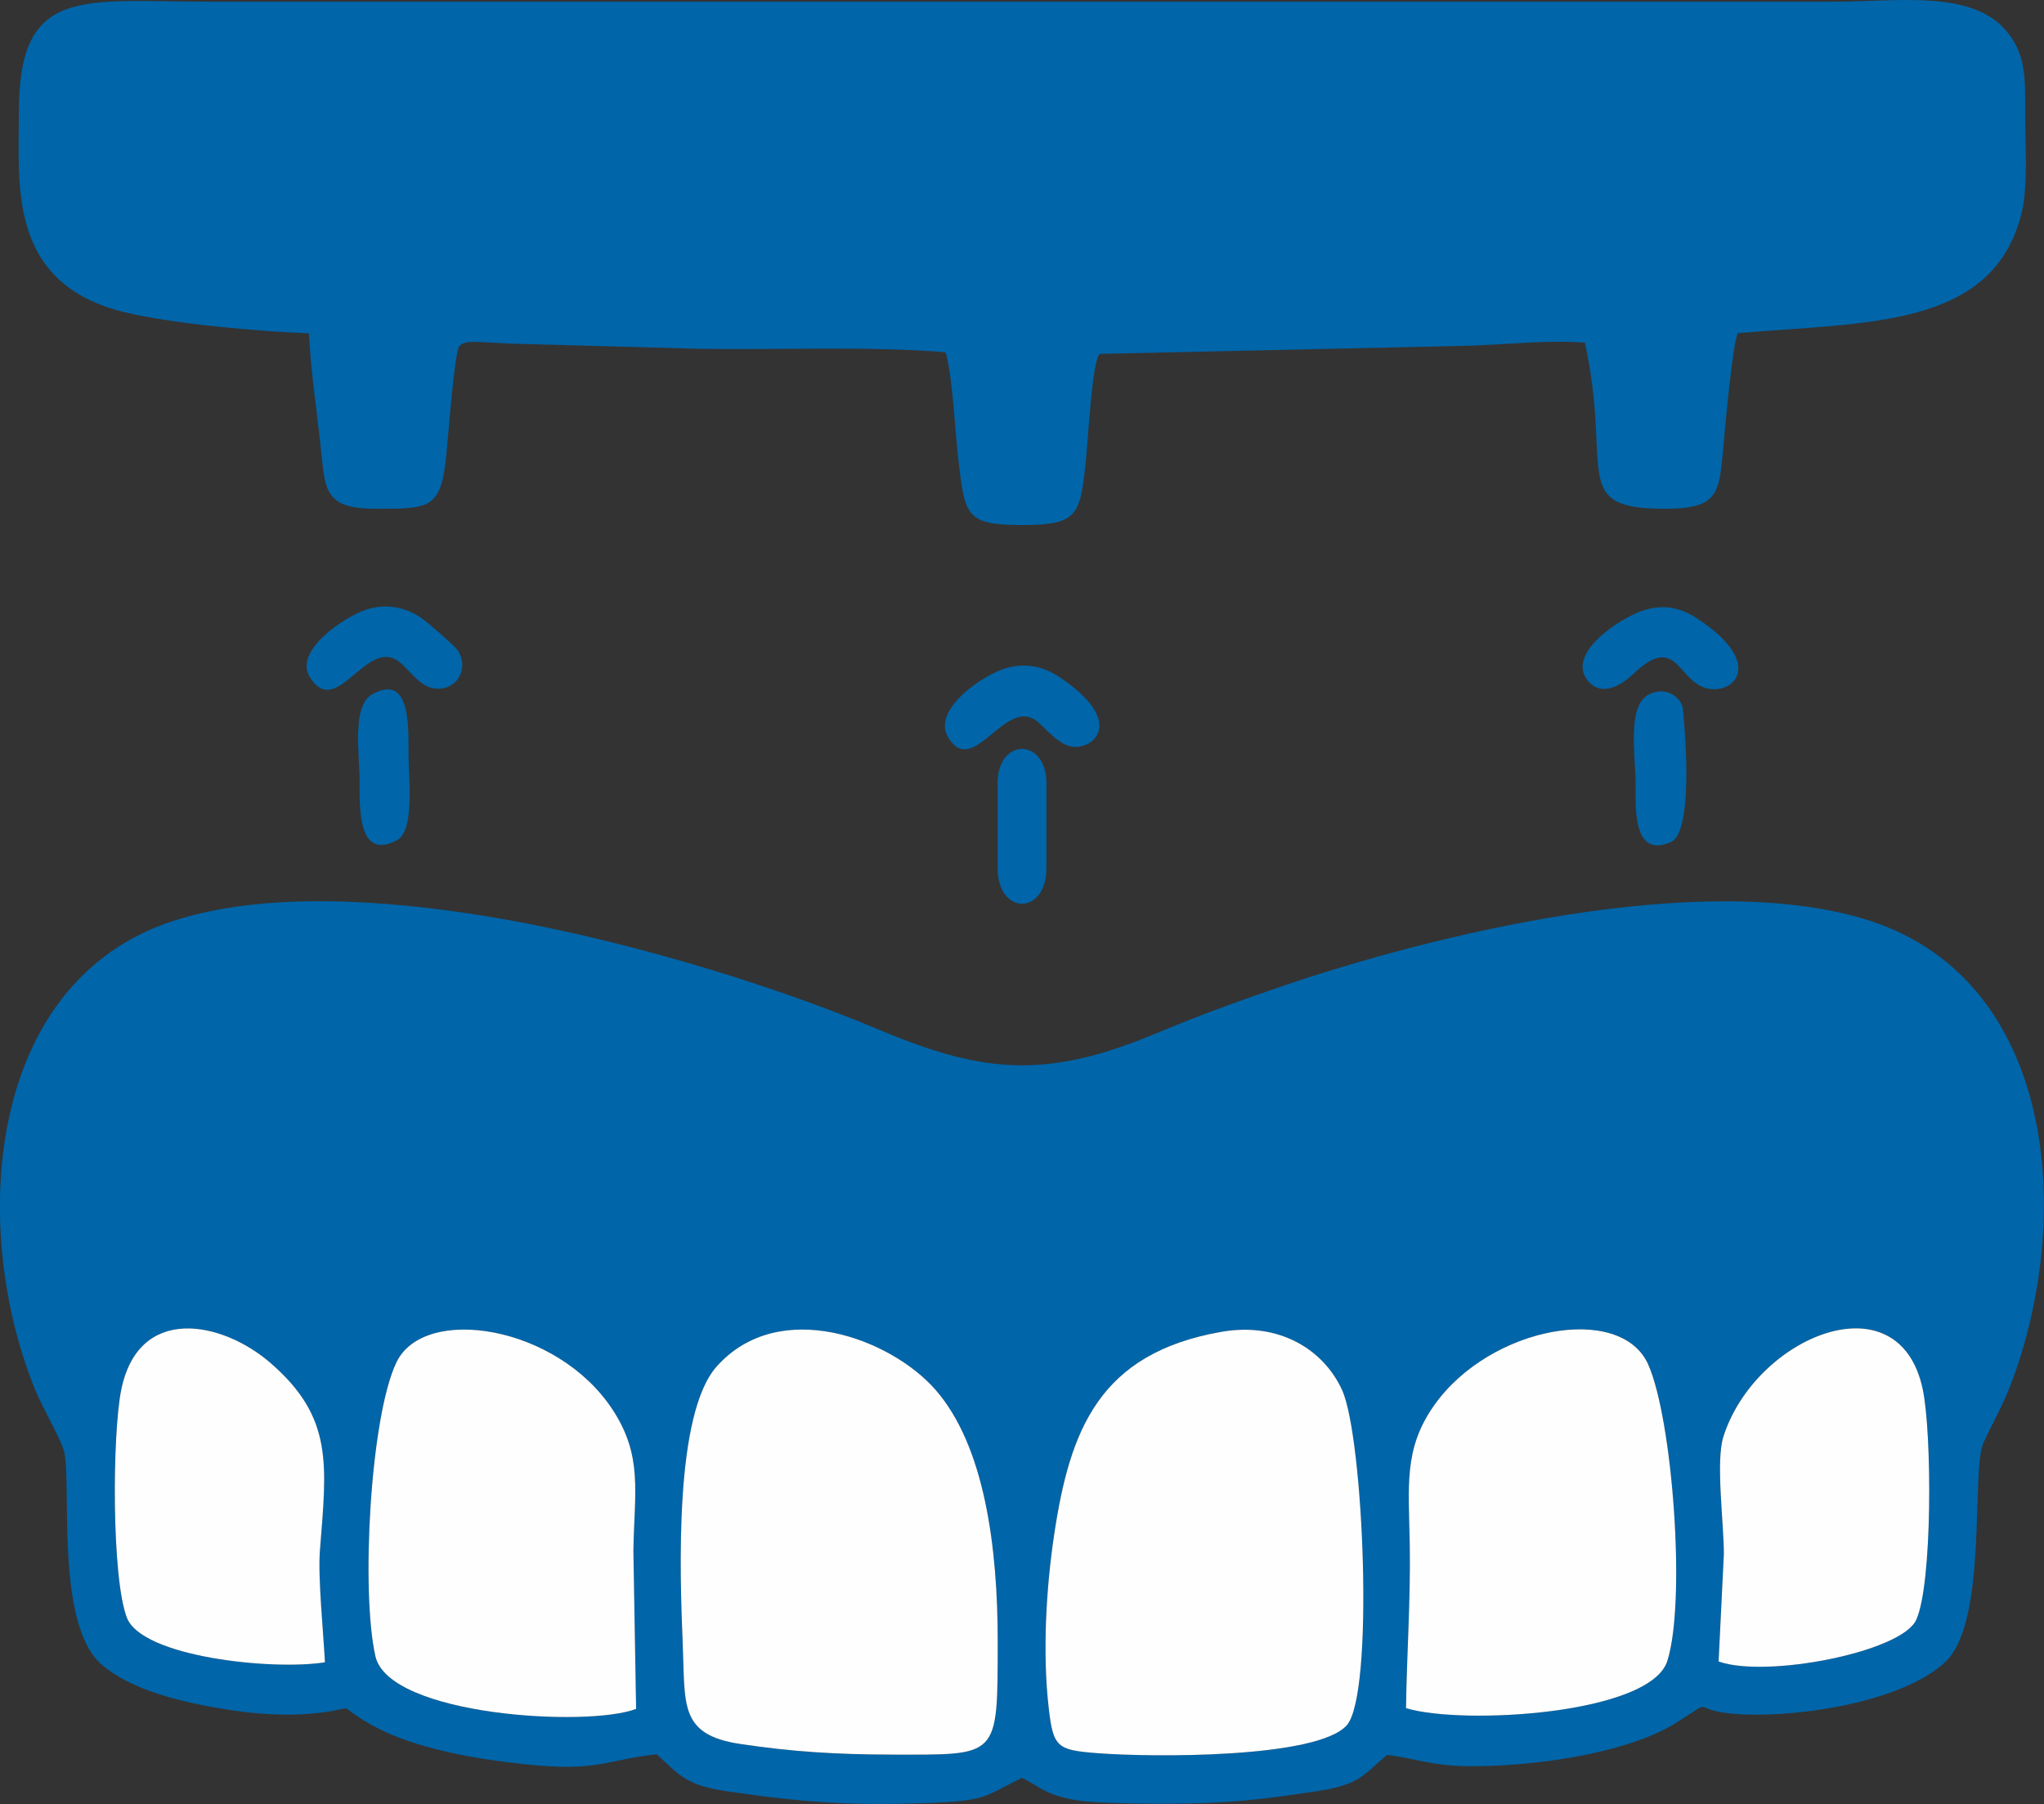 <svg xmlns="http://www.w3.org/2000/svg" id="uuid-6fa14461-d381-4264-8bc9-7553c4ce06c9" width="472.67" height="417.09" viewBox="0 0 472.67 417.09"><rect x="0" y="0" width="472.67" height="417.09" fill="#333333" stroke="none"/><defs><style>.uuid-330418d1-4d90-4984-a6b7-a7d14ab79535{fill:#fefefe;}.uuid-330418d1-4d90-4984-a6b7-a7d14ab79535,.uuid-fded315b-0d9e-4d79-ac35-ffdf880527c2{fill-rule:evenodd;}.uuid-fded315b-0d9e-4d79-ac35-ffdf880527c2{fill:#0065a9;}</style></defs><g id="uuid-2ebe2b26-51cc-4adb-919a-c2e92c4b0c56"><path class="uuid-fded315b-0d9e-4d79-ac35-ffdf880527c2" d="m206.18,405.67c-12.45,0-22.96-.65-35.02-2.46-14.12-2.13-12.7-9.06-13.27-22.82-.72-17.36-1.94-53.56,7.9-64.52,14.42-16.04,40.07-6.46,50.49,5.4,11.41,12.99,14.46,36.5,14.44,58.37-.03,27.12.34,26.03-24.54,26.04Zm76.3-97.76c13.26-2.31,23.59,4.08,27.87,13.48,4.95,10.88,7.5,70.33,1.06,77.51-6.88,7.67-45.12,7.41-57.71,6.43-9.25-.72-10.14-1.37-11.18-10.29-1.48-12.64-.65-27.69,1.26-40.36,3.63-24.07,10.38-41.83,38.7-46.77Zm-135.39,87.18c-11.11,4.32-57.18,1.62-60.29-12.18-3.38-15.01-1.18-55.52,4.9-68.01,6.47-13.28,37.09-8.49,49.89,10.92,7.12,10.79,5.1,19.08,4.87,32.69l.63,36.58Zm178.05-.17c.17-12.61,1.07-24.93.86-37.92-.22-13.48-1.46-22.06,5.67-32.14,12.92-18.27,43.11-23.68,49.48-9.39,5.6,12.59,8.8,54.68,4.42,68.52-3.91,12.37-47.3,14.89-60.42,10.93h0Zm73.49-35.66c-.02-7.33-1.92-21.43-.11-27.12,7.37-23.12,40.65-37.03,46.11-10.9,2.13,10.19,2.26,45.07-1.53,53.28-3.44,7.46-34.78,13.54-45.69,9.6l1.22-24.86h0Zm-323.5,25.06c-12.09,1.93-42.27-1.22-45.79-10.29-3.57-9.19-3.39-42.18-1.35-52.53,3.94-20.02,23.35-16.12,34.59-6.35,14.57,12.65,12.95,23.44,11.39,43.37-.49,6.22.82,18.94,1.16,25.81Zm245.65,21.43c5.74.63,10.32,2.47,18.08,2.59,14.92.22,37.18-2.77,48.77-10.04,10.23-6.42,1.74-2.57,15.3-1.94,14.31.67,37.43-3.21,46.9-12.09,9.97-9.35,5.9-44.35,8.85-50.72,2.06-4.45,4.45-8.61,6.22-13.22,14.95-39.04,10.65-94.76-34.17-107.98-37.64-11.1-98.32,3.36-134.81,15.85-10.1,3.46-18.72,6.6-28.46,10.67-24.97,10.44-39.54,9.58-63.93-.7-27.18-11.45-62.79-21.81-91.8-26.46-22.78-3.65-50.5-5.65-71.59,1.18-43.73,14.16-47.17,71.35-31.97,108.51,1.56,3.82,5.36,10.35,6.5,13.64,2.2,6.37-2.33,40.38,8.96,49.92,7.06,5.96,18.7,8.73,29.79,10.42,5.76.88,12.38,1.37,18.55.81,12.45-1.13,4.14-2.93,14,2.64,7.98,4.5,19.54,7.07,30.62,8.5,21.69,2.82,21.97-.22,35.28-1.76,5.48,5.12,6.97,7.21,16.48,8.61,18.19,2.66,29.62,3.38,48.37,2.58,11.64-.5,11.48-1.78,19.6-5.73,3.42,1.68,4.56,3.07,8.71,4.31,3.78,1.13,7.48,1.31,11.64,1.46,8.09.3,16.81.32,24.89-.08,7.86-.39,15.05-1.41,22.62-2.54,10.33-1.54,10.81-3.63,16.58-8.45h0Z"></path><path class="uuid-fded315b-0d9e-4d79-ac35-ffdf880527c2" d="m71.45,77.07c.34,7.84,1.71,17.18,2.61,25.31,1.19,10.8.49,15.24,12.99,15.25,12.34.01,14.9,0,16.15-12.24.39-3.81,1.85-23.59,3-25.34,1.04-1.26,3.25-1.03,5.7-.93,2.38.09,4.38.25,6.8.34l43,1.18c17.74.3,39.86-.67,57,.81,1.69,6.39,2.13,18.44,3.01,25.68,1.46,12.07,1.78,14.26,14.63,14.26,12.88,0,13.36-2.27,14.7-14.07.47-4.15,1.48-24.15,3.29-25.5l83.79-1.85c9.15-.16,19.43-1.46,28.39-.75,6.42,29.59-3.75,38.39,18.36,38.41,12.95,0,12.67-3.66,13.75-15.4.42-4.55,1.96-22.06,3.23-25.2,29.88-2.61,59.05-1.02,65.66-27.82,1.48-6,.82-15.68.82-22.38,0-8.47.26-13.78-3.95-19.17-7.96-10.19-25.21-7.27-40.32-7.27H48.6C18.77.39,4.32-3.43,4.36,26.07c.02,16.94-2.57,39.52,24.43,46.11,11,2.68,31.19,4.47,42.66,4.89h0Z"></path><path class="uuid-330418d1-4d90-4984-a6b7-a7d14ab79535" d="m206.18,405.67c24.88-.01,24.51,1.08,24.54-26.04.02-21.87-3.02-45.38-14.44-58.37-10.42-11.86-36.07-21.44-50.49-5.4-9.85,10.96-8.62,47.17-7.9,64.52.57,13.76-.85,20.7,13.27,22.82,12.06,1.82,22.56,2.45,35.02,2.46Z"></path><path class="uuid-330418d1-4d90-4984-a6b7-a7d14ab79535" d="m282.49,307.91c-28.32,4.94-35.07,22.7-38.7,46.77-1.91,12.67-2.74,27.72-1.26,40.36,1.04,8.92,1.93,9.57,11.18,10.29,12.59.98,50.83,1.24,57.71-6.43,6.44-7.18,3.9-66.63-1.06-77.51-4.28-9.4-14.61-15.79-27.87-13.48Z"></path><path class="uuid-330418d1-4d90-4984-a6b7-a7d14ab79535" d="m325.15,394.93c13.12,3.96,56.51,1.44,60.42-10.93,4.38-13.84,1.18-55.93-4.42-68.52-6.36-14.29-36.55-8.88-49.48,9.39-7.13,10.08-5.9,18.66-5.67,32.14.22,12.98-.69,25.31-.86,37.92h0Z"></path><path class="uuid-330418d1-4d90-4984-a6b7-a7d14ab79535" d="m147.1,395.09l-.63-36.58c.23-13.62,2.25-21.9-4.87-32.69-12.81-19.42-43.42-24.2-49.89-10.92-6.08,12.49-8.29,53-4.9,68.01,3.11,13.8,49.18,16.5,60.29,12.18Z"></path><path class="uuid-330418d1-4d90-4984-a6b7-a7d14ab79535" d="m398.64,359.27l-1.22,24.86c10.91,3.93,42.25-2.15,45.69-9.6,3.79-8.21,3.66-43.09,1.53-53.28-5.46-26.12-38.74-12.22-46.11,10.9-1.81,5.68.09,19.79.11,27.12h0Z"></path><path class="uuid-330418d1-4d90-4984-a6b7-a7d14ab79535" d="m75.14,384.33c-.34-6.87-1.65-19.59-1.16-25.81,1.56-19.93,3.18-30.72-11.39-43.37-11.24-9.77-30.65-13.67-34.59,6.35-2.04,10.35-2.21,43.35,1.35,52.53,3.52,9.07,33.7,12.23,45.79,10.29Z"></path><path class="uuid-fded315b-0d9e-4d79-ac35-ffdf880527c2" d="m379.93,141.16c-5.29,1.75-17.81,9.86-12.79,16.16,3.22,4.04,7.96.97,10.55-1.5,11.07-10.57,10.13,4.06,19.22,3.51,5.42-.33,9.67-7.21-4.68-16.49-3.47-2.24-7.43-3.29-12.29-1.68h0Z"></path><path class="uuid-fded315b-0d9e-4d79-ac35-ffdf880527c2" d="m84.77,140.92c-4.61,1.44-16.98,9.36-13.14,15.61,6.11,9.92,12.95-8.83,20.33-3.76,2.74,1.88,4.87,6.06,8.76,6.43,4.8.46,7.95-4.47,5.11-8.89-.53-.83-6.87-6.41-8.44-7.47-3.64-2.46-8.05-3.36-12.63-1.92h0Z"></path><path class="uuid-fded315b-0d9e-4d79-ac35-ffdf880527c2" d="m232.72,154.46c-5.18,1.44-17.23,9.47-13.51,15.9,5.67,9.8,13.04-8.95,20.31-3.81,2.03,1.44,5.33,6.01,8.93,6.14,4.92.18,11.52-6.14-3.42-16.12-3.57-2.38-7.57-3.44-12.31-2.12h0Z"></path><path class="uuid-fded315b-0d9e-4d79-ac35-ffdf880527c2" d="m381,160.72c-4.77,2.79-2.77,14.5-2.77,20.36,0,5.21-.8,17.62,8.19,13.58,5.81-2.61,2.75-31.08,2.67-31.32-.95-2.78-4.56-4.69-8.09-2.62h0Z"></path><path class="uuid-fded315b-0d9e-4d79-ac35-ffdf880527c2" d="m86.16,160.46c-4.88,2.68-3.01,13.76-3.01,19.86,0,6.46-.46,18.79,8.67,13.93,4.17-2.22,2.64-14.63,2.64-19.96,0-6.05.55-18.69-8.3-13.83h0Z"></path><path class="uuid-fded315b-0d9e-4d79-ac35-ffdf880527c2" d="m230.69,181.08v19.6c0,11.02,11.3,11.01,11.3,0v-19.6c0-10.56-11.3-10.58-11.3,0Z"></path></g></svg>